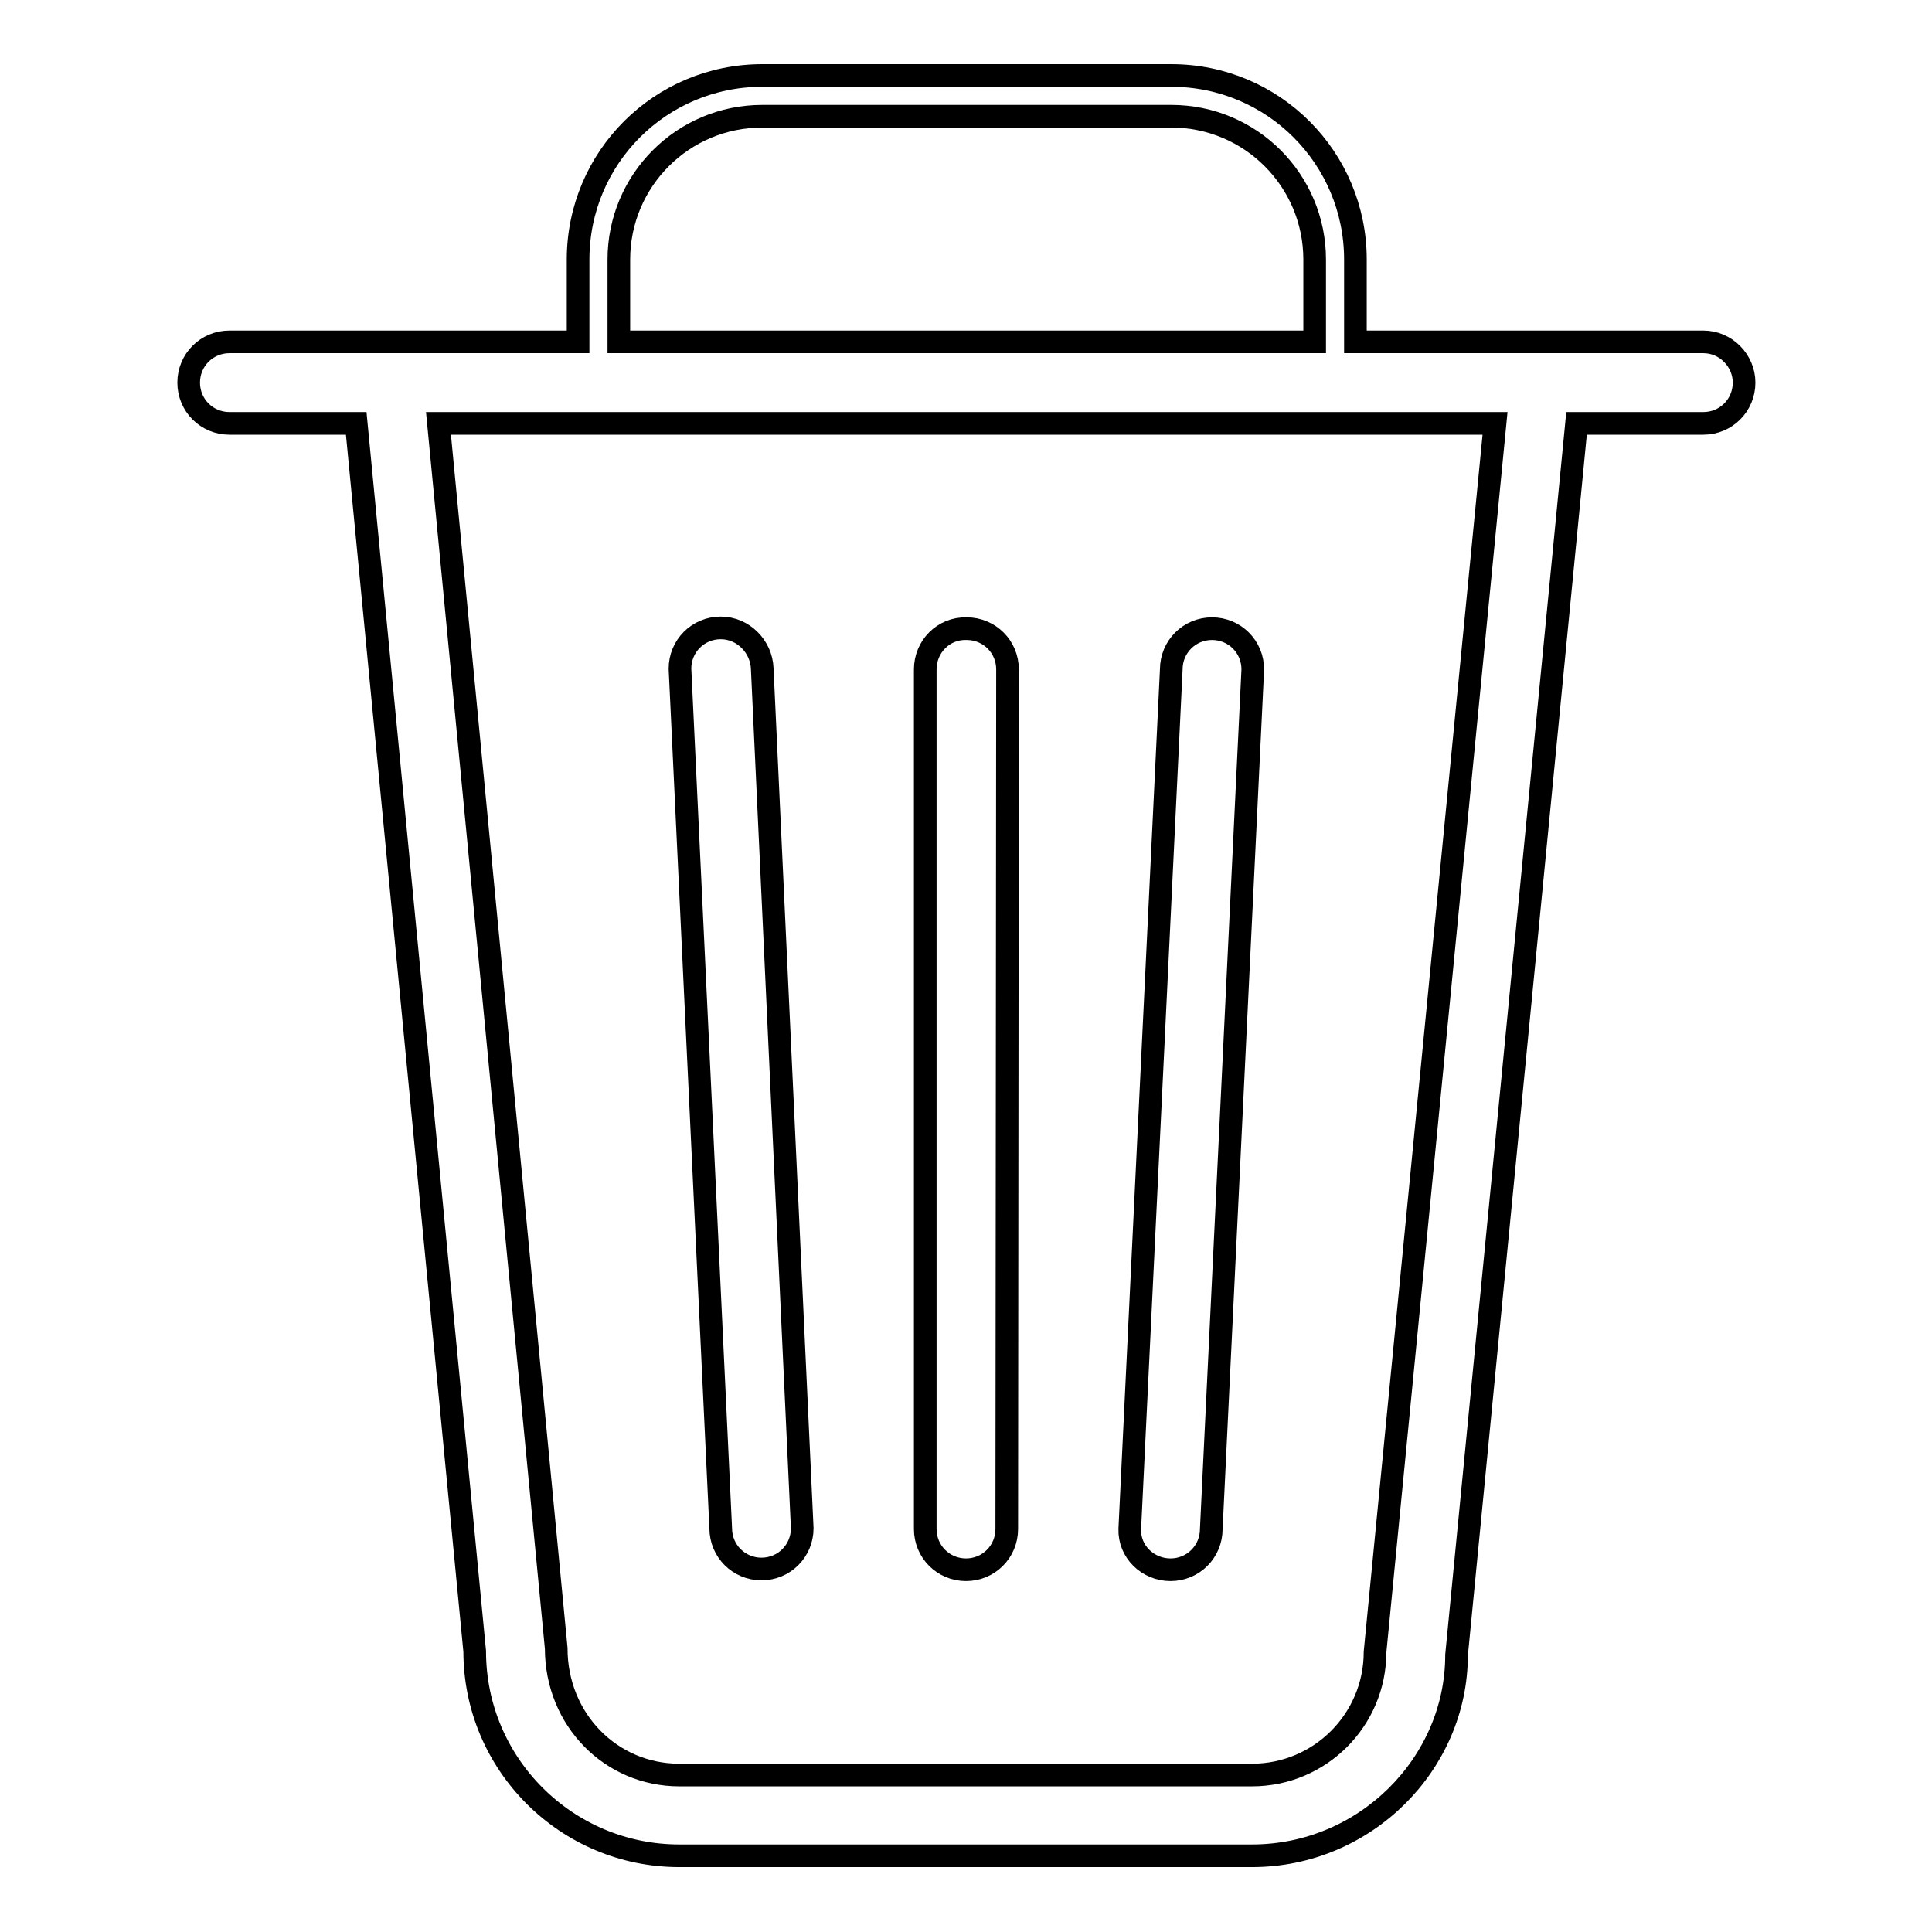 <?xml version="1.0" encoding="utf-8"?>
<!-- Svg Vector Icons : http://www.onlinewebfonts.com/icon -->
<!DOCTYPE svg PUBLIC "-//W3C//DTD SVG 1.1//EN" "http://www.w3.org/Graphics/SVG/1.1/DTD/svg11.dtd">
<svg version="1.1" xmlns="http://www.w3.org/2000/svg" xmlns:xlink="http://www.w3.org/1999/xlink" x="0px" y="0px" viewBox="0 0 256 256" enable-background="new 0 0 256 256" xml:space="preserve">
<g><g><path stroke-width="3" fill-opacity="0" stroke="#000000"  d="M225.7,45.3l-15.7,0l0,0l-30.4,0V34.4c0-13.5-10.9-24.4-24.4-24.4l-54.2,0c-13.5,0-24.4,10.9-24.4,24.4v10.9l-30.4,0l0,0H30.4c-3,0-5.4,2.4-5.4,5.4c0,3,2.4,5.4,5.4,5.4l16.8,0l15.7,162.7c0,15,12.2,27.1,27.1,27.1l75.9,0c15,0,27.1-12.2,27.1-26.6l15.9-163.2l16.8,0c3,0,5.4-2.4,5.4-5.4C231.1,47.8,228.7,45.3,225.7,45.3z M82,34.4c0-10.5,8.5-19,19-19l54.2,0c10.5,0,19,8.5,19,19v10.9l-92.2,0V34.4z M182.2,218.9c0,9-7.3,16.3-16.3,16.3l-75.9,0c-9,0-16.3-7.3-16.3-16.8L58.1,56.1l69.2,0l70.8,0L182.2,218.9z"/><path stroke-width="3" fill-opacity="0" stroke="#000000"  d="M95.5,83.2c-3,0-5.4,2.4-5.4,5.4l5.4,113.9c0,3,2.4,5.4,5.4,5.4c3,0,5.4-2.4,5.4-5.4l-5.3-113.9C100.9,85.7,98.5,83.2,95.5,83.2z"/><path stroke-width="3" fill-opacity="0" stroke="#000000"  d="M122.6,88.7l0,113.9c0,3,2.4,5.4,5.4,5.4c3,0,5.4-2.4,5.4-5.4l0.1-113.9c0-3-2.4-5.4-5.4-5.4C125,83.2,122.6,85.7,122.6,88.7z"/><path stroke-width="3" fill-opacity="0" stroke="#000000"  d="M155.1,208c3,0,5.4-2.4,5.4-5.4L166,88.7c0-3-2.4-5.4-5.4-5.4c-3,0-5.4,2.4-5.4,5.4l-5.5,113.9C149.6,205.6,152.1,208,155.1,208z"/></g></g>
</svg>